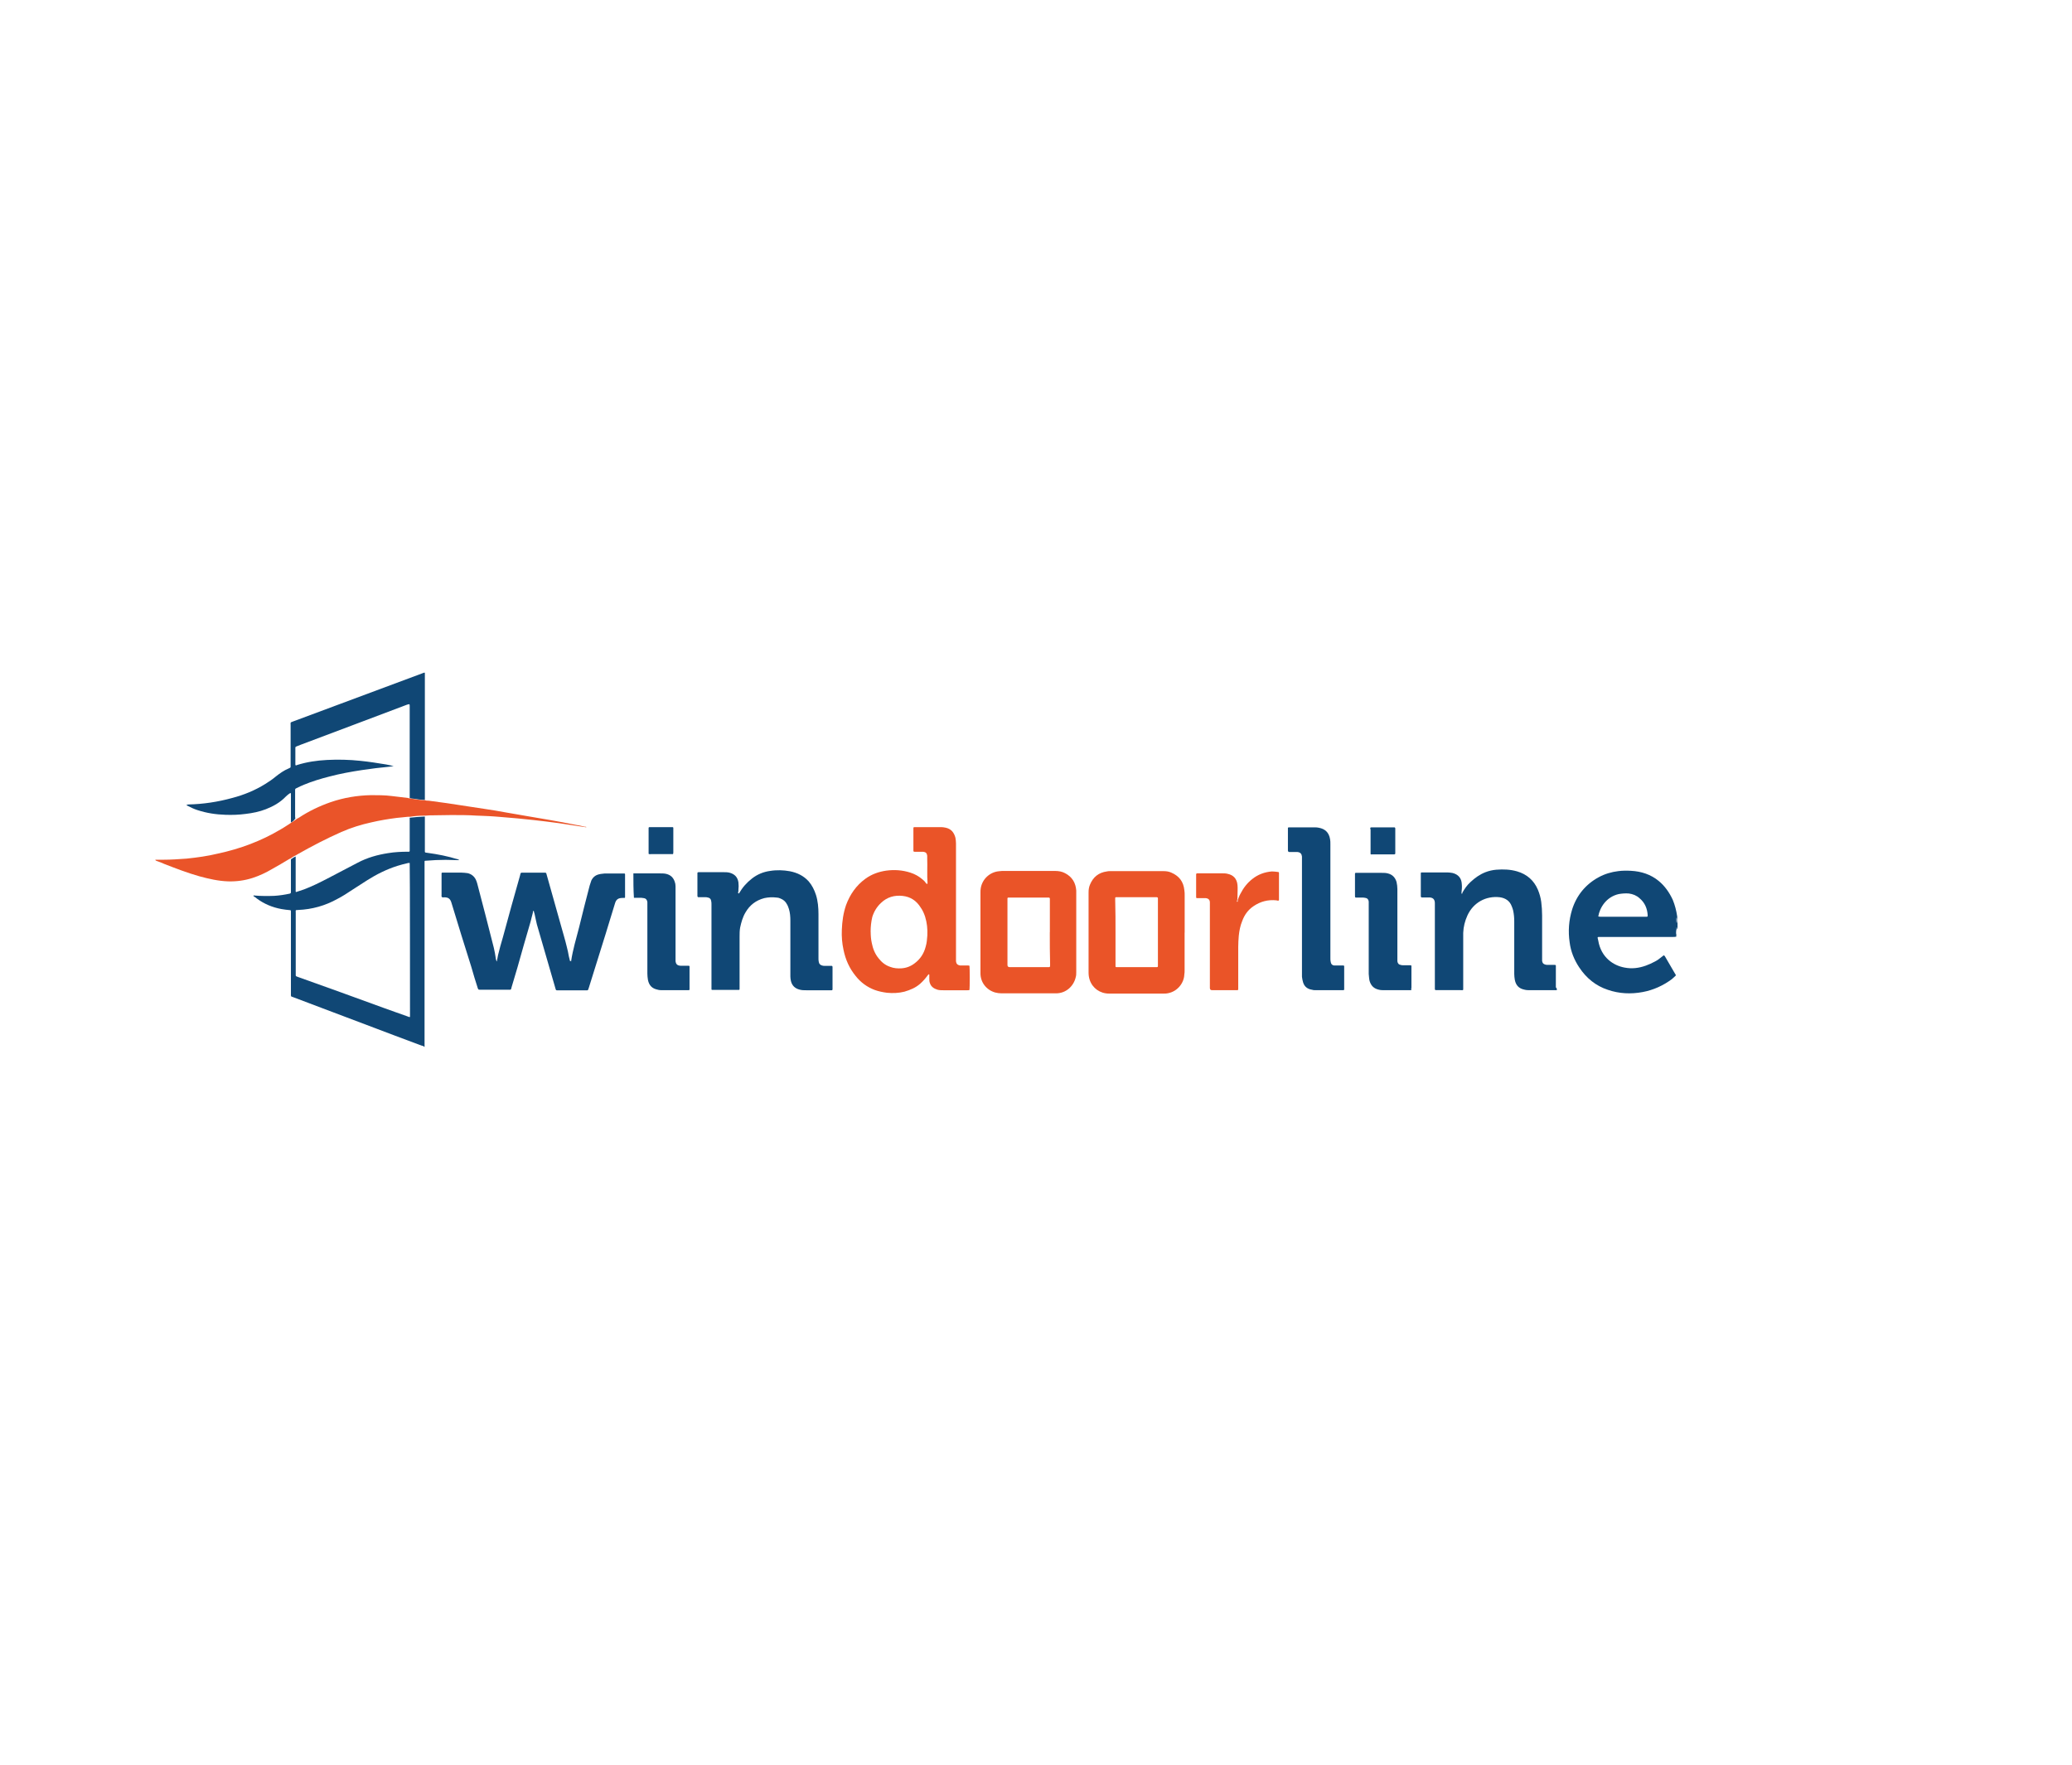 <svg width="270" height="230" viewBox="0 0 270 230" fill="none" xmlns="http://www.w3.org/2000/svg">
<path d="M55.21 136.413C55.17 136.301 55.066 136.301 54.993 136.301C53.789 135.859 52.576 135.385 51.371 134.944C46.977 133.297 42.592 131.61 38.199 129.964C37.869 129.851 37.909 129.891 37.909 129.522V118.767C37.909 118.655 37.869 118.622 37.765 118.622C37.395 118.582 37.034 118.55 36.664 118.478C35.492 118.261 34.431 117.819 33.484 117.121C33.339 117.008 33.227 116.904 33.082 116.831C33.042 116.791 33.01 116.791 33.042 116.719C33.082 116.679 33.154 116.719 33.187 116.719C34.03 116.791 34.905 116.791 35.749 116.759C36.407 116.719 37.106 116.614 37.765 116.47C37.861 116.443 37.909 116.382 37.909 116.285V112.004C38.094 111.86 38.311 111.715 38.528 111.635V116.173C38.528 116.245 38.568 116.285 38.64 116.245L39.628 115.916C40.688 115.514 41.717 115 42.704 114.486C44.022 113.787 45.299 113.129 46.616 112.438C47.861 111.779 49.178 111.41 50.568 111.193C51.443 111.048 52.287 111.008 53.162 111.008H53.275C53.347 111.008 53.387 110.968 53.387 110.896V106.575C54.005 106.502 54.632 106.462 55.25 106.43H55.363V110.783C55.363 111.113 55.323 111.113 55.692 111.153C57.05 111.337 58.367 111.595 59.644 111.996C59.684 111.996 59.756 112.036 59.788 112.036V112.109C59.202 112.109 58.656 112.068 58.07 112.068C57.226 112.068 56.351 112.109 55.507 112.181H55.395C55.395 112.181 55.323 112.221 55.323 112.253V136.51C55.323 136.397 55.282 136.397 55.21 136.397V136.413ZM53.379 112.486C53.307 112.446 53.234 112.486 53.162 112.486C52.688 112.599 52.246 112.703 51.773 112.856C50.383 113.297 49.066 113.956 47.861 114.719C47.202 115.121 46.584 115.562 45.925 115.964C45.267 116.406 44.648 116.807 43.949 117.169C42.375 118.044 40.656 118.526 38.865 118.598C38.464 118.639 38.536 118.558 38.536 118.968V126.871C38.536 127.273 38.496 127.201 38.865 127.345C42.56 128.662 46.222 129.98 49.917 131.337C50.977 131.707 52.038 132.108 53.098 132.47C53.21 132.51 53.315 132.582 53.427 132.542C53.427 132.253 53.427 112.711 53.387 112.494L53.379 112.486Z" fill="#104775"/>
<path d="M218.436 121.707V122.076C218.292 122.116 218.179 122.116 218.067 122.116H208.629C208.083 122.116 208.155 122.076 208.26 122.558C208.629 124.823 210.276 125.851 211.698 126.108C212.645 126.293 213.561 126.181 214.477 125.851C214.878 125.707 215.28 125.522 215.681 125.305C215.971 125.161 216.268 124.936 216.525 124.719C216.637 124.647 216.709 124.574 216.814 124.502C216.886 124.542 216.926 124.614 216.958 124.647C217.4 125.418 217.834 126.148 218.276 126.912C218.316 126.952 218.316 126.984 218.348 127.024C218.388 127.096 218.388 127.136 218.308 127.209C218.163 127.353 218.019 127.466 217.866 127.61C216.734 128.454 215.448 129.04 214.059 129.297C212.525 129.586 210.983 129.514 209.521 129.008C207.947 128.494 206.702 127.474 205.786 126.084C205.127 125.096 204.686 123.996 204.541 122.831C204.324 121.369 204.429 119.94 204.87 118.51C205.457 116.679 206.629 115.257 208.308 114.341C209.111 113.9 209.995 113.643 210.87 113.538C211.416 113.466 212.003 113.466 212.557 113.498C213.874 113.57 215.119 113.972 216.139 114.815C216.942 115.474 217.529 116.317 217.97 117.265C218.26 117.964 218.444 118.695 218.557 119.458V119.643C218.517 119.859 218.517 120.116 218.597 120.341V120.855C218.597 120.855 218.557 120.928 218.557 121C218.412 121.217 218.372 121.474 218.412 121.731L218.436 121.707ZM208.268 119.442C208.38 119.482 208.485 119.482 208.597 119.482H214.565C214.677 119.482 214.71 119.442 214.71 119.337C214.669 118.422 214.34 117.651 213.649 117.072C213.248 116.703 212.774 116.526 212.26 116.454C211.818 116.414 211.384 116.454 210.942 116.526C209.296 116.896 208.453 118.317 208.268 119.45V119.442Z" fill="#104775"/>
<path d="M218.436 121.707C218.396 121.45 218.436 121.233 218.436 120.976C218.436 120.936 218.436 120.863 218.476 120.831V121.707H218.436Z" fill="#9EB1C6"/>
<path d="M218.476 120.317C218.404 120.1 218.404 119.843 218.436 119.618H218.476V120.317Z" fill="#9EB1C6"/>
<path d="M74.423 125.257C74.64 123.795 75.081 122.333 75.451 120.904C75.893 119.072 76.366 117.241 76.84 115.418C76.913 115.201 76.985 114.944 77.057 114.759C77.274 114.317 77.603 114.06 78.045 113.956C78.302 113.884 78.559 113.884 78.816 113.843H81.338C81.41 113.843 81.451 113.884 81.451 113.956V116.92C81.451 117.032 81.41 117.032 81.306 117.032H81.121C80.535 117.032 80.278 117.249 80.133 117.763C79.732 119.12 79.29 120.47 78.888 121.827C78.158 124.132 77.459 126.438 76.728 128.743C76.688 128.815 76.688 128.887 76.656 128.96C76.624 129.032 76.583 129.072 76.511 129.072H72.744C72.455 129.072 72.455 129.112 72.375 128.815C71.571 126.036 70.768 123.257 69.957 120.47C69.844 120.028 69.772 119.594 69.668 119.153C69.668 119.08 69.628 119.008 69.596 118.936C69.596 118.863 69.596 118.823 69.555 118.751L69.515 118.711C69.515 118.711 69.475 118.711 69.475 118.751C69.435 118.823 69.435 118.896 69.435 118.968C69.322 119.337 69.25 119.739 69.146 120.1C68.559 122.116 67.973 124.124 67.427 126.1C67.17 126.976 66.913 127.819 66.656 128.695C66.656 128.767 66.616 128.807 66.616 128.879C66.576 128.952 66.543 128.992 66.471 128.992H62.519C62.375 128.992 62.335 128.992 62.262 128.807C61.973 127.891 61.676 126.976 61.419 126.028C60.543 123.249 59.66 120.43 58.825 117.651C58.68 117.177 58.455 116.952 57.909 116.952C57.797 116.952 57.652 116.992 57.58 116.912C57.507 116.831 57.539 116.727 57.539 116.622V113.843C57.539 113.771 57.58 113.731 57.652 113.731H60.102C60.391 113.731 60.648 113.771 60.945 113.803C61.419 113.916 61.788 114.205 62.005 114.647C62.078 114.831 62.15 114.976 62.19 115.161C62.921 117.94 63.652 120.759 64.351 123.538C64.463 123.98 64.535 124.454 64.608 124.928C64.608 125.04 64.648 125.112 64.68 125.185C64.68 125.225 64.68 125.297 64.72 125.297C64.76 125.297 64.76 125.225 64.76 125.185C64.8 124.928 64.873 124.711 64.905 124.454C65.09 123.683 65.306 122.92 65.523 122.189C66.254 119.514 66.985 116.807 67.756 114.141C67.869 113.699 67.796 113.739 68.27 113.739H70.905C71.194 113.739 71.162 113.739 71.234 113.996C71.853 116.189 72.479 118.422 73.097 120.622C73.355 121.57 73.644 122.486 73.868 123.442C73.981 123.843 74.053 124.245 74.126 124.646L74.238 125.088C74.238 125.088 74.238 125.201 74.278 125.233L74.318 125.273L74.359 125.233C74.431 125.345 74.431 125.305 74.431 125.273L74.423 125.257Z" fill="#104775"/>
<path d="M120.888 127.12C120.599 127.522 120.269 127.891 119.9 128.221C119.314 128.735 118.623 129.024 117.852 129.249C117.121 129.434 116.35 129.466 115.587 129.393C115.041 129.321 114.486 129.209 113.98 129.024C112.992 128.655 112.149 128.036 111.49 127.193C110.687 126.205 110.173 125.072 109.916 123.787C109.731 122.944 109.659 122.068 109.699 121.193C109.739 120.092 109.884 119.032 110.245 117.972C110.759 116.582 111.563 115.41 112.767 114.534C113.571 113.948 114.486 113.619 115.474 113.474C116.534 113.329 117.595 113.402 118.623 113.731C119.209 113.916 119.723 114.205 120.197 114.607C120.382 114.751 120.526 114.896 120.639 115.08L120.751 115.193H120.824C120.824 115.193 120.864 115.193 120.864 115.153V115.08C120.791 114.02 120.864 112.92 120.824 111.86V111.53C120.783 111.201 120.639 111.056 120.309 111.016H119.209C119.065 111.016 119.024 110.976 119.024 110.872V107.948C119.024 107.836 119.065 107.803 119.169 107.803H122.679C122.864 107.803 123.048 107.844 123.225 107.876C123.924 108.02 124.325 108.494 124.502 109.193C124.542 109.45 124.574 109.667 124.574 109.924V125.289C124.615 125.618 124.759 125.763 125.089 125.835H126.117C126.189 125.835 126.261 125.835 126.333 125.875C126.374 126.165 126.374 128.727 126.333 129.024C126.261 129.064 126.189 129.064 126.076 129.064H122.928C122.671 129.064 122.414 129.064 122.157 128.992C121.683 128.847 121.313 128.59 121.169 128.116C121.097 127.932 121.097 127.747 121.097 127.57V127.056C121.097 127.056 121.097 127.016 121.056 126.984C121.016 126.984 120.984 126.984 120.984 127.024C120.912 127.064 120.912 127.096 120.872 127.136L120.888 127.12ZM113.458 121.45C113.458 121.924 113.498 122.438 113.603 122.912C113.747 123.643 114.004 124.301 114.478 124.888C114.88 125.402 115.354 125.803 116.012 126.02C116.486 126.205 117 126.237 117.474 126.205C118.093 126.165 118.679 125.948 119.193 125.546C119.924 125 120.398 124.269 120.623 123.386C120.767 122.912 120.807 122.398 120.84 121.924C120.88 121.08 120.799 120.277 120.55 119.474C120.406 119.032 120.221 118.631 119.964 118.269C119.418 117.394 118.647 116.88 117.619 116.767C116.559 116.655 115.603 116.912 114.8 117.683C114.253 118.197 113.884 118.815 113.667 119.514C113.522 120.133 113.45 120.759 113.45 121.45H113.458Z" fill="#EA5428"/>
<path d="M37.909 107.217V103.45C37.909 103.378 37.869 103.338 37.797 103.378C37.757 103.418 37.725 103.418 37.684 103.45C37.54 103.563 37.395 103.667 37.243 103.82C36.512 104.591 35.596 105.097 34.648 105.466C33.805 105.796 32.889 105.98 31.974 106.085C31.13 106.197 30.255 106.229 29.379 106.197C28.134 106.157 26.93 105.98 25.717 105.579C25.275 105.434 24.873 105.249 24.472 105.033C24.399 104.992 24.327 104.992 24.327 104.888C24.399 104.848 24.472 104.888 24.544 104.848C26.48 104.808 28.383 104.518 30.255 104.004C31.789 103.603 33.219 103.016 34.576 102.173C35.05 101.884 35.524 101.555 35.966 101.185C36.48 100.784 36.994 100.414 37.612 100.157C37.901 100.013 37.869 100.085 37.869 99.755V94.559C37.869 94.085 37.797 94.189 38.239 94.013C43.837 91.924 49.435 89.844 55.033 87.756C55.146 87.716 55.25 87.643 55.363 87.683V104.253H55.074C54.704 104.213 54.343 104.181 53.973 104.109C53.789 104.069 53.572 104.109 53.387 103.996V91.997C53.387 91.924 53.387 91.852 53.347 91.78C53.234 91.78 53.13 91.82 53.017 91.852C48.407 93.611 43.757 95.33 39.146 97.081L38.6 97.298C38.528 97.338 38.488 97.37 38.488 97.442V99.603C38.488 99.603 38.488 99.715 38.528 99.747H38.6C38.6 99.747 38.672 99.747 38.712 99.707C39.99 99.306 41.275 99.121 42.592 99.049C44.054 98.976 45.516 99.008 46.945 99.161C48.078 99.274 49.178 99.45 50.311 99.635C50.64 99.707 50.929 99.747 51.299 99.852C51.082 99.892 50.929 99.892 50.785 99.924C49.58 100.037 48.367 100.181 47.162 100.366C45.733 100.583 44.311 100.84 42.921 101.209C41.789 101.498 40.688 101.828 39.628 102.269C39.299 102.414 38.929 102.559 38.6 102.743C38.488 102.784 38.456 102.856 38.456 102.96V106.398C38.456 106.47 38.456 106.583 38.496 106.655C38.351 106.912 38.126 107.097 37.909 107.201V107.217Z" fill="#104775"/>
<path d="M202.886 128.984C202.886 128.984 202.846 129.056 202.774 129.056H199.409C199.152 129.056 198.895 129.056 198.637 128.984C197.939 128.839 197.537 128.438 197.393 127.707C197.352 127.45 197.32 127.193 197.32 126.936V120.092C197.32 119.618 197.28 119.145 197.176 118.663C197.135 118.478 197.063 118.293 196.991 118.116C196.734 117.418 196.188 117.056 195.457 116.944C193.626 116.727 191.979 117.643 191.216 119.321C190.887 120.052 190.702 120.783 190.67 121.586V128.719C190.67 129.12 190.71 129.048 190.3 129.048H187.12C187.023 129.048 186.975 129 186.975 128.903V117.779C186.975 117.667 186.975 117.522 186.935 117.41C186.863 117.193 186.75 117.08 186.533 117.008C186.421 116.968 186.276 116.968 186.164 116.968H185.288C185.176 116.968 185.176 116.928 185.144 116.823V113.819C185.144 113.747 185.184 113.707 185.256 113.707H188.622C188.838 113.707 189.063 113.747 189.28 113.779C190.011 113.964 190.453 114.438 190.485 115.241C190.525 115.61 190.485 115.972 190.445 116.341V116.382C190.445 116.382 190.445 116.454 190.485 116.494C190.525 116.494 190.557 116.454 190.557 116.422V116.349C190.846 115.835 191.176 115.361 191.618 114.96C192.204 114.414 192.822 113.972 193.553 113.683C194.027 113.498 194.501 113.394 194.983 113.353C195.899 113.281 196.814 113.313 197.69 113.57C198.967 113.94 199.882 114.743 200.396 115.948C200.613 116.462 200.766 117.008 200.838 117.554C200.911 118.141 200.951 118.727 200.951 119.313V125.241C200.991 125.498 201.095 125.642 201.352 125.715C201.465 125.755 201.569 125.755 201.641 125.755H202.557C202.629 125.755 202.702 125.755 202.742 125.827V128.678C202.886 128.863 202.886 128.936 202.886 128.968V128.984Z" fill="#104775"/>
<path d="M96.302 116.438C96.744 115.667 97.29 115.048 97.989 114.502C98.687 113.956 99.49 113.627 100.334 113.514C101.209 113.37 102.093 113.402 102.928 113.554C103.876 113.739 104.719 114.141 105.378 114.872C105.82 115.386 106.109 115.972 106.326 116.631C106.583 117.434 106.655 118.317 106.655 119.153V124.895C106.655 125.04 106.655 125.225 106.695 125.369C106.735 125.626 106.88 125.771 107.137 125.843C107.249 125.883 107.354 125.883 107.426 125.883H108.342C108.454 125.883 108.454 125.924 108.486 125.996V128.92C108.486 129.032 108.446 129.064 108.374 129.064H105.041C104.784 129.064 104.494 129.064 104.237 128.992C103.619 128.847 103.209 128.478 103.065 127.859C103.025 127.675 102.992 127.458 102.992 127.273V119.988C102.992 119.474 102.952 118.96 102.808 118.486C102.735 118.269 102.663 118.044 102.551 117.867C102.366 117.498 102.077 117.249 101.675 117.096C101.531 117.024 101.346 116.984 101.201 116.984C100.655 116.912 100.101 116.944 99.595 117.056C98.495 117.345 97.691 117.972 97.145 118.92C96.776 119.538 96.599 120.197 96.446 120.896C96.374 121.297 96.374 121.699 96.374 122.1V128.646C96.374 129.088 96.414 129.016 96.005 129.016H92.824C92.712 129.016 92.712 128.976 92.712 128.871V117.892C92.712 117.747 92.712 117.562 92.671 117.418C92.631 117.161 92.487 117.016 92.23 116.976C92.117 116.936 92.013 116.936 91.9 116.936H91.025C90.912 116.936 90.912 116.896 90.88 116.791V113.787C90.88 113.715 90.92 113.715 90.993 113.675H94.286C94.543 113.675 94.832 113.675 95.089 113.747C95.748 113.932 96.117 114.333 96.222 114.992C96.262 115.321 96.262 115.651 96.222 115.98V116.165C96.181 116.237 96.181 116.309 96.181 116.382C96.181 116.422 96.222 116.422 96.254 116.422C96.294 116.534 96.294 116.494 96.294 116.422L96.302 116.438Z" fill="#104775"/>
<path d="M154.365 121.554V126.422C154.365 126.639 154.365 126.823 154.325 127.04C154.285 128.1 153.45 129.233 152.164 129.458C152.02 129.498 151.835 129.498 151.65 129.498H144.518C143.345 129.498 142.357 128.799 141.996 127.707C141.883 127.377 141.851 127.048 141.851 126.719V116.325C141.851 115.956 141.891 115.627 142.036 115.297C142.438 114.309 143.169 113.723 144.229 113.578C144.373 113.538 144.518 113.538 144.671 113.538H151.586C151.956 113.538 152.285 113.578 152.614 113.723C153.642 114.165 154.221 114.896 154.333 116.028C154.373 116.245 154.373 116.47 154.373 116.687C154.373 118.293 154.373 119.908 154.373 121.554H154.365ZM145.361 121.514V125.723C145.361 126.092 145.321 126.052 145.691 126.052H150.518C150.919 126.052 150.887 126.092 150.887 125.683V117.08C150.887 116.968 150.847 116.968 150.743 116.936H145.434C145.361 116.936 145.321 116.976 145.321 117.048V117.337C145.361 118.727 145.361 120.117 145.361 121.506V121.514Z" fill="#EA5428"/>
<path d="M140.245 121.522V126.679C140.245 126.936 140.245 127.152 140.173 127.377C139.916 128.51 138.928 129.466 137.61 129.466H130.51C130.221 129.466 129.964 129.426 129.667 129.353C128.534 129.024 127.763 128.036 127.763 126.863V116.366C127.763 116.149 127.763 115.964 127.803 115.747C128.02 114.502 129.048 113.659 130.149 113.554C130.293 113.554 130.438 113.514 130.59 113.514H137.466C137.94 113.514 138.381 113.586 138.783 113.803C139.699 114.277 140.173 115.048 140.245 116.068V121.522ZM136.807 121.522V117.169C136.807 117.024 136.767 116.984 136.622 116.984H131.57C131.241 116.984 131.281 116.984 131.281 117.273V125.763C131.281 125.956 131.378 126.052 131.57 126.052H136.47C136.839 126.052 136.839 126.092 136.839 125.683C136.799 124.293 136.799 122.904 136.799 121.514L136.807 121.522Z" fill="#EA5428"/>
<path d="M53.379 104.028C53.564 104.101 53.781 104.101 53.965 104.141C54.335 104.213 54.696 104.253 55.066 104.285H55.355C55.499 104.358 55.684 104.358 55.869 104.358L58.286 104.687C59.162 104.832 60.045 104.944 60.921 105.089C61.652 105.201 62.351 105.305 63.082 105.418C64.029 105.562 64.985 105.707 65.933 105.892C66.849 106.036 67.764 106.221 68.68 106.366C69.668 106.55 70.696 106.695 71.684 106.88C72.784 107.064 73.877 107.281 74.977 107.498C75.379 107.57 75.82 107.643 76.222 107.755H76.367C76.367 107.755 76.367 107.795 76.407 107.827L72.784 107.281C71.684 107.137 70.591 106.992 69.531 106.88C68.832 106.807 68.102 106.735 67.411 106.663C66.567 106.591 65.692 106.518 64.849 106.446C64.519 106.406 64.15 106.406 63.821 106.374C63.234 106.334 62.648 106.334 62.062 106.301C61.001 106.229 59.901 106.229 58.809 106.229C57.861 106.229 56.945 106.269 55.989 106.269C55.805 106.269 55.588 106.309 55.403 106.309H55.291C54.672 106.309 54.046 106.35 53.427 106.454H53.138C52.664 106.494 52.19 106.566 51.708 106.599C50.576 106.743 49.475 106.928 48.375 107.185C47.058 107.474 45.74 107.884 44.495 108.43C42.52 109.305 40.616 110.293 38.753 111.354C38.68 111.394 38.64 111.426 38.568 111.466C38.351 111.578 38.126 111.683 37.95 111.835C37.837 111.876 37.765 111.948 37.66 111.98C36.929 112.422 36.199 112.855 35.468 113.257C34.664 113.731 33.821 114.133 32.905 114.43C31.877 114.759 30.817 114.904 29.725 114.872C28.448 114.831 27.203 114.542 25.99 114.213C24.416 113.771 22.914 113.185 21.42 112.607C21.09 112.462 20.761 112.317 20.392 112.205C20.351 112.165 20.279 112.165 20.247 112.092C20.247 112.02 20.319 112.052 20.359 112.052H21.275C22.303 112.052 23.291 111.98 24.311 111.908C25.701 111.763 27.058 111.578 28.407 111.249C31.299 110.631 34.046 109.603 36.568 108.101C36.97 107.884 37.371 107.587 37.741 107.37C37.813 107.297 37.925 107.257 37.998 107.185C38.215 107.072 38.439 106.896 38.656 106.743C38.729 106.703 38.801 106.631 38.913 106.599C40.23 105.723 41.62 105.064 43.082 104.55C44.801 103.964 46.52 103.675 48.351 103.635C49.226 103.635 50.142 103.635 51.026 103.747C51.757 103.82 52.455 103.932 53.186 104.004C53.186 104.044 53.299 104.044 53.403 104.044L53.379 104.028Z" fill="#EA5429"/>
<path d="M171.232 129.056C171.048 129.016 170.903 128.984 170.718 128.944C170.244 128.799 169.947 128.502 169.803 128.028C169.73 127.811 169.69 127.554 169.658 127.297V111.635C169.618 111.305 169.473 111.088 169.072 111.048H168.044C167.899 111.048 167.827 110.976 167.827 110.831V107.908C167.827 107.908 167.867 107.835 167.899 107.835H171.305C171.489 107.835 171.674 107.835 171.819 107.876C172.662 108.02 173.176 108.494 173.321 109.378C173.361 109.594 173.361 109.779 173.361 109.996V124.887C173.361 125.032 173.361 125.217 173.401 125.361C173.441 125.65 173.586 125.803 173.843 125.835H175.088L175.16 125.907V128.984L175.088 129.056H171.321C171.321 129.056 171.321 129.016 171.248 129.056H171.232Z" fill="#104775"/>
<path d="M161.281 117.313C161.393 117.024 161.498 116.727 161.65 116.47C162.02 115.739 162.526 115.08 163.184 114.566C163.915 113.98 164.791 113.651 165.746 113.578C166.004 113.578 166.293 113.619 166.55 113.651C166.622 113.651 166.662 113.691 166.662 113.763V117.313C166.662 117.313 166.622 117.386 166.59 117.386C166.518 117.386 166.405 117.386 166.333 117.345C165.232 117.233 164.244 117.49 163.329 118.116C162.63 118.59 162.156 119.249 161.867 120.052C161.61 120.671 161.498 121.297 161.425 121.956C161.385 122.43 161.353 122.944 161.353 123.418V128.687C161.353 129.088 161.393 129.056 161.024 129.056H157.947C157.755 129.056 157.658 128.96 157.658 128.767V117.643C157.658 117.273 157.474 117.096 157.112 117.056H155.98C155.907 117.056 155.867 117.016 155.867 116.944V113.94C155.867 113.868 155.907 113.868 155.98 113.827H159.313C159.53 113.827 159.755 113.827 160.012 113.9C160.67 114.044 161.184 114.486 161.257 115.361C161.297 115.803 161.257 116.237 161.257 116.719C161.257 116.936 161.257 117.161 161.216 117.378C161.176 117.418 161.176 117.45 161.176 117.49C161.176 117.49 161.176 117.53 161.216 117.53C161.257 117.53 161.289 117.53 161.289 117.49V117.305L161.281 117.313Z" fill="#EA5428"/>
<path d="M183.931 128.984C183.931 128.984 183.891 129.056 183.818 129.056H180.413C180.156 129.056 179.899 129.056 179.642 128.984C179.023 128.839 178.654 128.47 178.469 127.851C178.397 127.562 178.397 127.265 178.357 126.936V117.498C178.317 117.209 178.172 117.056 177.915 117.024C177.843 117.024 177.73 116.984 177.626 116.984H176.895C176.566 116.984 176.566 117.024 176.566 116.655V113.876C176.566 113.803 176.606 113.763 176.678 113.763H180.043C180.3 113.763 180.59 113.763 180.847 113.835C181.433 113.98 181.794 114.35 181.979 114.936C182.051 115.265 182.092 115.554 182.092 115.884V125.289C182.132 125.578 182.276 125.731 182.533 125.763C182.606 125.803 182.718 125.803 182.822 125.803H183.738C183.81 125.803 183.883 125.803 183.923 125.875V128.727C183.883 128.871 183.883 128.944 183.923 128.984H183.931Z" fill="#104775"/>
<path d="M82.543 113.835H86.053C86.31 113.835 86.599 113.835 86.856 113.908C87.402 114.052 87.732 114.382 87.916 114.896C87.989 115.08 88.029 115.297 88.029 115.514V125.249C88.069 125.651 88.246 125.835 88.647 125.867H89.708C89.82 125.867 89.852 125.908 89.852 125.98V128.944C89.852 129.016 89.812 129.056 89.74 129.056H86.374C86.117 129.056 85.9 129.056 85.675 128.984C84.977 128.839 84.575 128.438 84.431 127.707C84.39 127.45 84.358 127.161 84.358 126.904V117.57C84.318 117.281 84.174 117.096 83.884 117.056C83.772 117.056 83.668 117.016 83.595 117.016H82.607C82.535 115.956 82.535 114.896 82.535 113.835H82.543Z" fill="#104775"/>
<path d="M178.557 107.908C178.557 107.908 178.598 107.835 178.67 107.835H181.706C181.778 107.835 181.778 107.876 181.818 107.948V111.241C181.818 111.313 181.778 111.313 181.706 111.353H178.815C178.742 111.353 178.63 111.394 178.598 111.313V108.133C178.557 108.02 178.557 107.988 178.557 107.916V107.908Z" fill="#104775"/>
<path d="M84.519 111.273V108.093C84.519 107.803 84.479 107.803 84.808 107.803H87.627C87.7 107.803 87.74 107.844 87.74 107.916V111.064C87.74 111.137 87.74 111.209 87.7 111.321H84.848C84.736 111.321 84.631 111.362 84.519 111.281V111.273Z" fill="#104775"/>
</svg>
